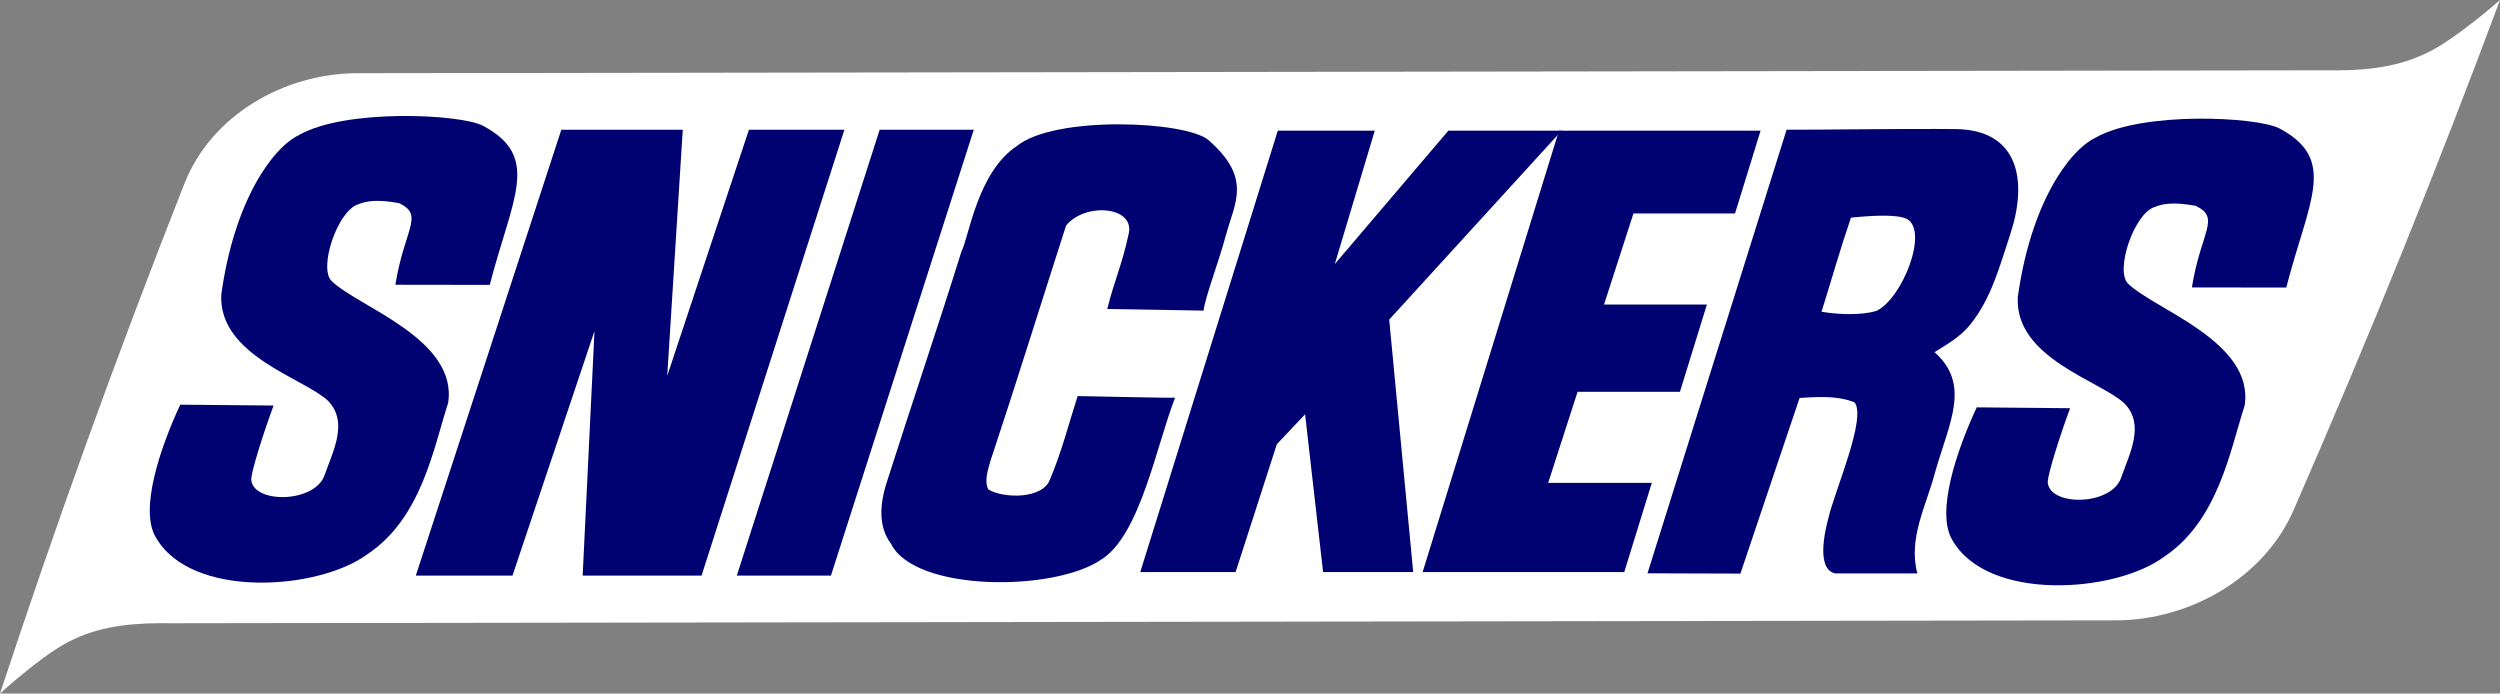 <?xml version="1.0" encoding="UTF-8" standalone="no"?>
<!-- Created with Inkscape (http://www.inkscape.org/) -->

<svg
   width="208.303mm"
   height="57.788mm"
   viewBox="0 0 208.303 57.788"
   version="1.1"
   id="svg24998"
   xml:space="preserve"
   inkscape:version="1.2.2 (732a01da63, 2022-12-09)"
   sodipodi:docname="Snickers 1975.svg"
   xmlns:inkscape="http://www.inkscape.org/namespaces/inkscape"
   xmlns:sodipodi="http://sodipodi.sourceforge.net/DTD/sodipodi-0.dtd"
   xmlns="http://www.w3.org/2000/svg"
   xmlns:svg="http://www.w3.org/2000/svg"><rect x="0" y="0" width="208.303" height="57.788" fill="#808080" stroke="none"/><sodipodi:namedview
     id="namedview25000"
     pagecolor="#505050"
     bordercolor="#eeeeee"
     borderopacity="1"
     inkscape:showpageshadow="0"
     inkscape:pageopacity="0"
     inkscape:pagecheckerboard="0"
     inkscape:deskcolor="#505050"
     inkscape:document-units="mm"
     showgrid="false"
     inkscape:window-width="1440"
     inkscape:window-height="837"
     inkscape:window-x="-8"
     inkscape:window-y="-8"
     inkscape:window-maximized="1"
     inkscape:current-layer="layer1" /><defs
     id="defs24995" /><g
     inkscape:label="Layer 1"
     inkscape:groupmode="layer"
     id="layer1"
     transform="translate(263.901,22.327)"><g
       id="g29607"><g
         id="#7e1a23ff"
         transform="matrix(0.353,0,0,0.353,-265.701,45.741)" /><path
         id="path27323-1"
         style="fill:#ffffff;stroke-width:0.353"
         d="m -55.598,-22.327 c 0,0 -3.902,3.457 -6.3,4.505 -2.626,1.227 -5.44,1.399 -8.281,1.354 l -164.006,0.241 c -6.063,0.035 -12.067,3.485 -14.325,9.133 -5.909,14.999 -10.797,28.64 -15.39,42.555 0,0 3.753,-3.456 6.107,-4.504 2.573,-1.227 5.38,-1.4 8.222,-1.354 L -87.538,29.362 c 6.064,-0.035 12.217,-3.485 14.718,-9.133 6.555,-14.999 12.03,-28.641 17.222,-42.556 z"
         sodipodi:nodetypes="ccccccccccc" /><path
         style="fill:#000271;fill-opacity:1;fill-rule:evenodd;stroke:none;stroke-width:0.265px;stroke-linecap:butt;stroke-linejoin:miter;stroke-opacity:1"
         d="m -248.881,11.391 7.775,0.071 c -0.915,2.486 -1.816,5.392 -1.862,6.122 0.051,2.078 5.331,2.05 6.125,-0.355 0.685,-1.97 2.003,-4.401 0.262,-6.169 -1.976,-1.875 -9.094,-3.743 -8.886,-8.808 1.062,-7.791 4.253,-12.274 6.505,-13.342 3.874,-2.199 13.42,-1.738 15.299,-0.761 4.876,2.597 2.446,5.989 0.57,13.261 l -7.864,-0.011 c 0.75,-4.687 2.438,-5.783 0.31,-6.802 -1.89,-0.338 -2.751,-0.168 -3.41,0.1 -1.734,0.542 -3.329,5.359 -2.205,6.395 2.142,2.122 10.524,4.812 9.702,10.151 -1.207,3.697 -2.188,9.608 -6.749,12.623 -4.099,3 -14.673,3.733 -17.606,-1.418 -1.383,-2.279 0.339,-7.417 2.034,-11.059"
         id="path27934"
         sodipodi:nodetypes="ccccccccccccccccc" /><path
         id="rect27936"
         style="fill:#000271;fill-opacity:1;stroke-width:5.665;stroke-linecap:square;stroke-linejoin:bevel;paint-order:stroke fill markers"
         d="m -217.131,-11.518 -12.124,37.151 h 8.055 l 6.833,-20.378 -0.986,20.378 h 9.906 l 11.902,-37.151 h -7.954 l -6.807,20.505 1.293,-20.505 z" /><path
         id="rect28059"
         style="fill:#000271;fill-opacity:1;stroke-width:5.665;stroke-linecap:square;stroke-linejoin:bevel;paint-order:stroke fill markers"
         d="m -190.606,-11.518 h 7.842 l -11.902,37.151 h -7.842 z"
         sodipodi:nodetypes="ccccc" /><path
         id="path27332-1"
         style="fill:#000271;fill-opacity:1;stroke-width:0.353"
         d="m -170.713,-11.969 c -3.368,0.003 -6.897,0.529 -8.475,1.816 -3.29,2.199 -3.984,7.607 -4.601,8.774 -1.976,6.329 -4.11,12.605 -6.124,18.916 -0.603,1.76 -0.949,3.87 0.265,5.461 1.996,3.995 13.549,3.995 17.487,1.308 3.255,-1.992 4.621,-9.547 6.17,-13.5 -0.018,0.044 -8.121,-0.134 -8.121,-0.134 -0.741,2.321 -1.348,4.703 -2.304,6.946 -0.583,1.627 -3.798,1.618 -5.132,0.841 -0.36,-0.688 -0.043,-1.617 0.151,-2.316 2.303,-6.938 4.317,-13.46 6.323,-19.676 1.592,-1.965 5.829,-1.612 5.202,0.751 -0.539,2.507 -1.155,3.745 -1.771,6.201 l 8.024,0.134 c 0.144,-1.161 1.199,-3.846 1.871,-6.312 0.746,-2.739 2.166,-4.717 -1.453,-7.89 -0.936,-0.803 -4.143,-1.322 -7.511,-1.319 z"
         sodipodi:nodetypes="sccccccccccccccscs" /><path
         id="rect28964"
         style="fill:#000271;fill-opacity:1;stroke-width:5.665;stroke-linecap:square;stroke-linejoin:bevel;paint-order:stroke fill markers"
         d="m -157.435,-11.437 -11.457,36.773 h 7.944 l 3.435,-10.651 2.354,-2.493 1.498,13.144 h 7.509 l -1.999,-21.033 14.367,-15.741 h -9.44 l -9.458,11.109 3.327,-11.109 z"
         sodipodi:nodetypes="ccccccccccccc" /><path
         id="rect28985"
         style="fill:#000271;fill-opacity:1;stroke:none;stroke-width:6.965;stroke-linecap:square;stroke-linejoin:bevel;stroke-dasharray:none;paint-order:stroke fill markers"
         d="m -134.007,-11.437 -11.358,36.773 h 16.8 l 2.295,-7.431 h -8.636 l 2.452,-7.589 h 8.528 l 2.245,-7.268 h -8.571 l 2.452,-7.589 h 8.463 l 2.13,-6.897 z" /><path
         id="path27334-9"
         style="fill:#000271;fill-opacity:1;stroke-width:0.353"
         d="M -102.583 -11.582 C -106.56 -11.592 -111.326 -11.519 -115.04 -11.519 L -126.629 25.441 L -118.888 25.466 C -118.888 25.466 -113.703 10.066 -113.954 10.829 C -112.434 10.741 -110.825 10.617 -109.378 11.199 C -108.343 12.491 -111.077 18.687 -111.558 20.844 C -111.887 22.067 -112.548 25.1 -111.001 25.448 L -104.146 25.448 C -104.93 22.502 -103.371 19.747 -102.651 16.968 C -101.448 12.786 -99.691 9.705 -102.715 7.012 C -101.646 6.356 -100.531 5.71 -99.737 4.716 C -97.973 2.532 -97.257 -0.237 -96.392 -2.848 C -94.949 -7.233 -95.671 -11.498 -100.933 -11.572 C -101.463 -11.578 -102.015 -11.581 -102.583 -11.582 z M -106.983 -4.357 C -106.153 -4.357 -105.448 -4.286 -105.039 -4.097 C -103.161 -3.13 -105.385 2.562 -107.568 3.583 C -108.702 3.92 -110.478 3.921 -112.13 3.65 C -111.311 1.037 -110.565 -1.601 -109.678 -4.192 C -108.769 -4.286 -107.813 -4.357 -106.983 -4.357 z " /><path
         d="m -99.195,11.614 7.775,0.071 c -0.915,2.486 -1.816,5.392 -1.862,6.122 0.051,2.078 5.331,2.05 6.125,-0.355 0.685,-1.97 2.003,-4.401 0.262,-6.169 -1.976,-1.875 -9.094,-3.743 -8.886,-8.808 1.062,-7.791 4.253,-12.274 6.505,-13.342 3.874,-2.199 13.42,-1.738 15.299,-0.761 4.876,2.597 2.446,5.989 0.57,13.261 l -7.864,-0.011 c 0.75,-4.687 2.438,-5.783 0.31,-6.802 -1.89,-0.338 -2.751,-0.168 -3.41,0.1 -1.734,0.542 -3.329,5.359 -2.205,6.395 2.142,2.122 10.524,4.812 9.702,10.151 -1.207,3.697 -2.188,9.608 -6.749,12.623 -4.099,3 -14.673,3.733 -17.606,-1.418 -1.383,-2.279 0.339,-7.417 2.034,-11.059"
         style="fill:#000271;fill-opacity:1;fill-rule:evenodd;stroke:none;stroke-width:0.265px;stroke-linecap:butt;stroke-linejoin:miter;stroke-opacity:1"
         id="path29228" /></g></g></svg>
